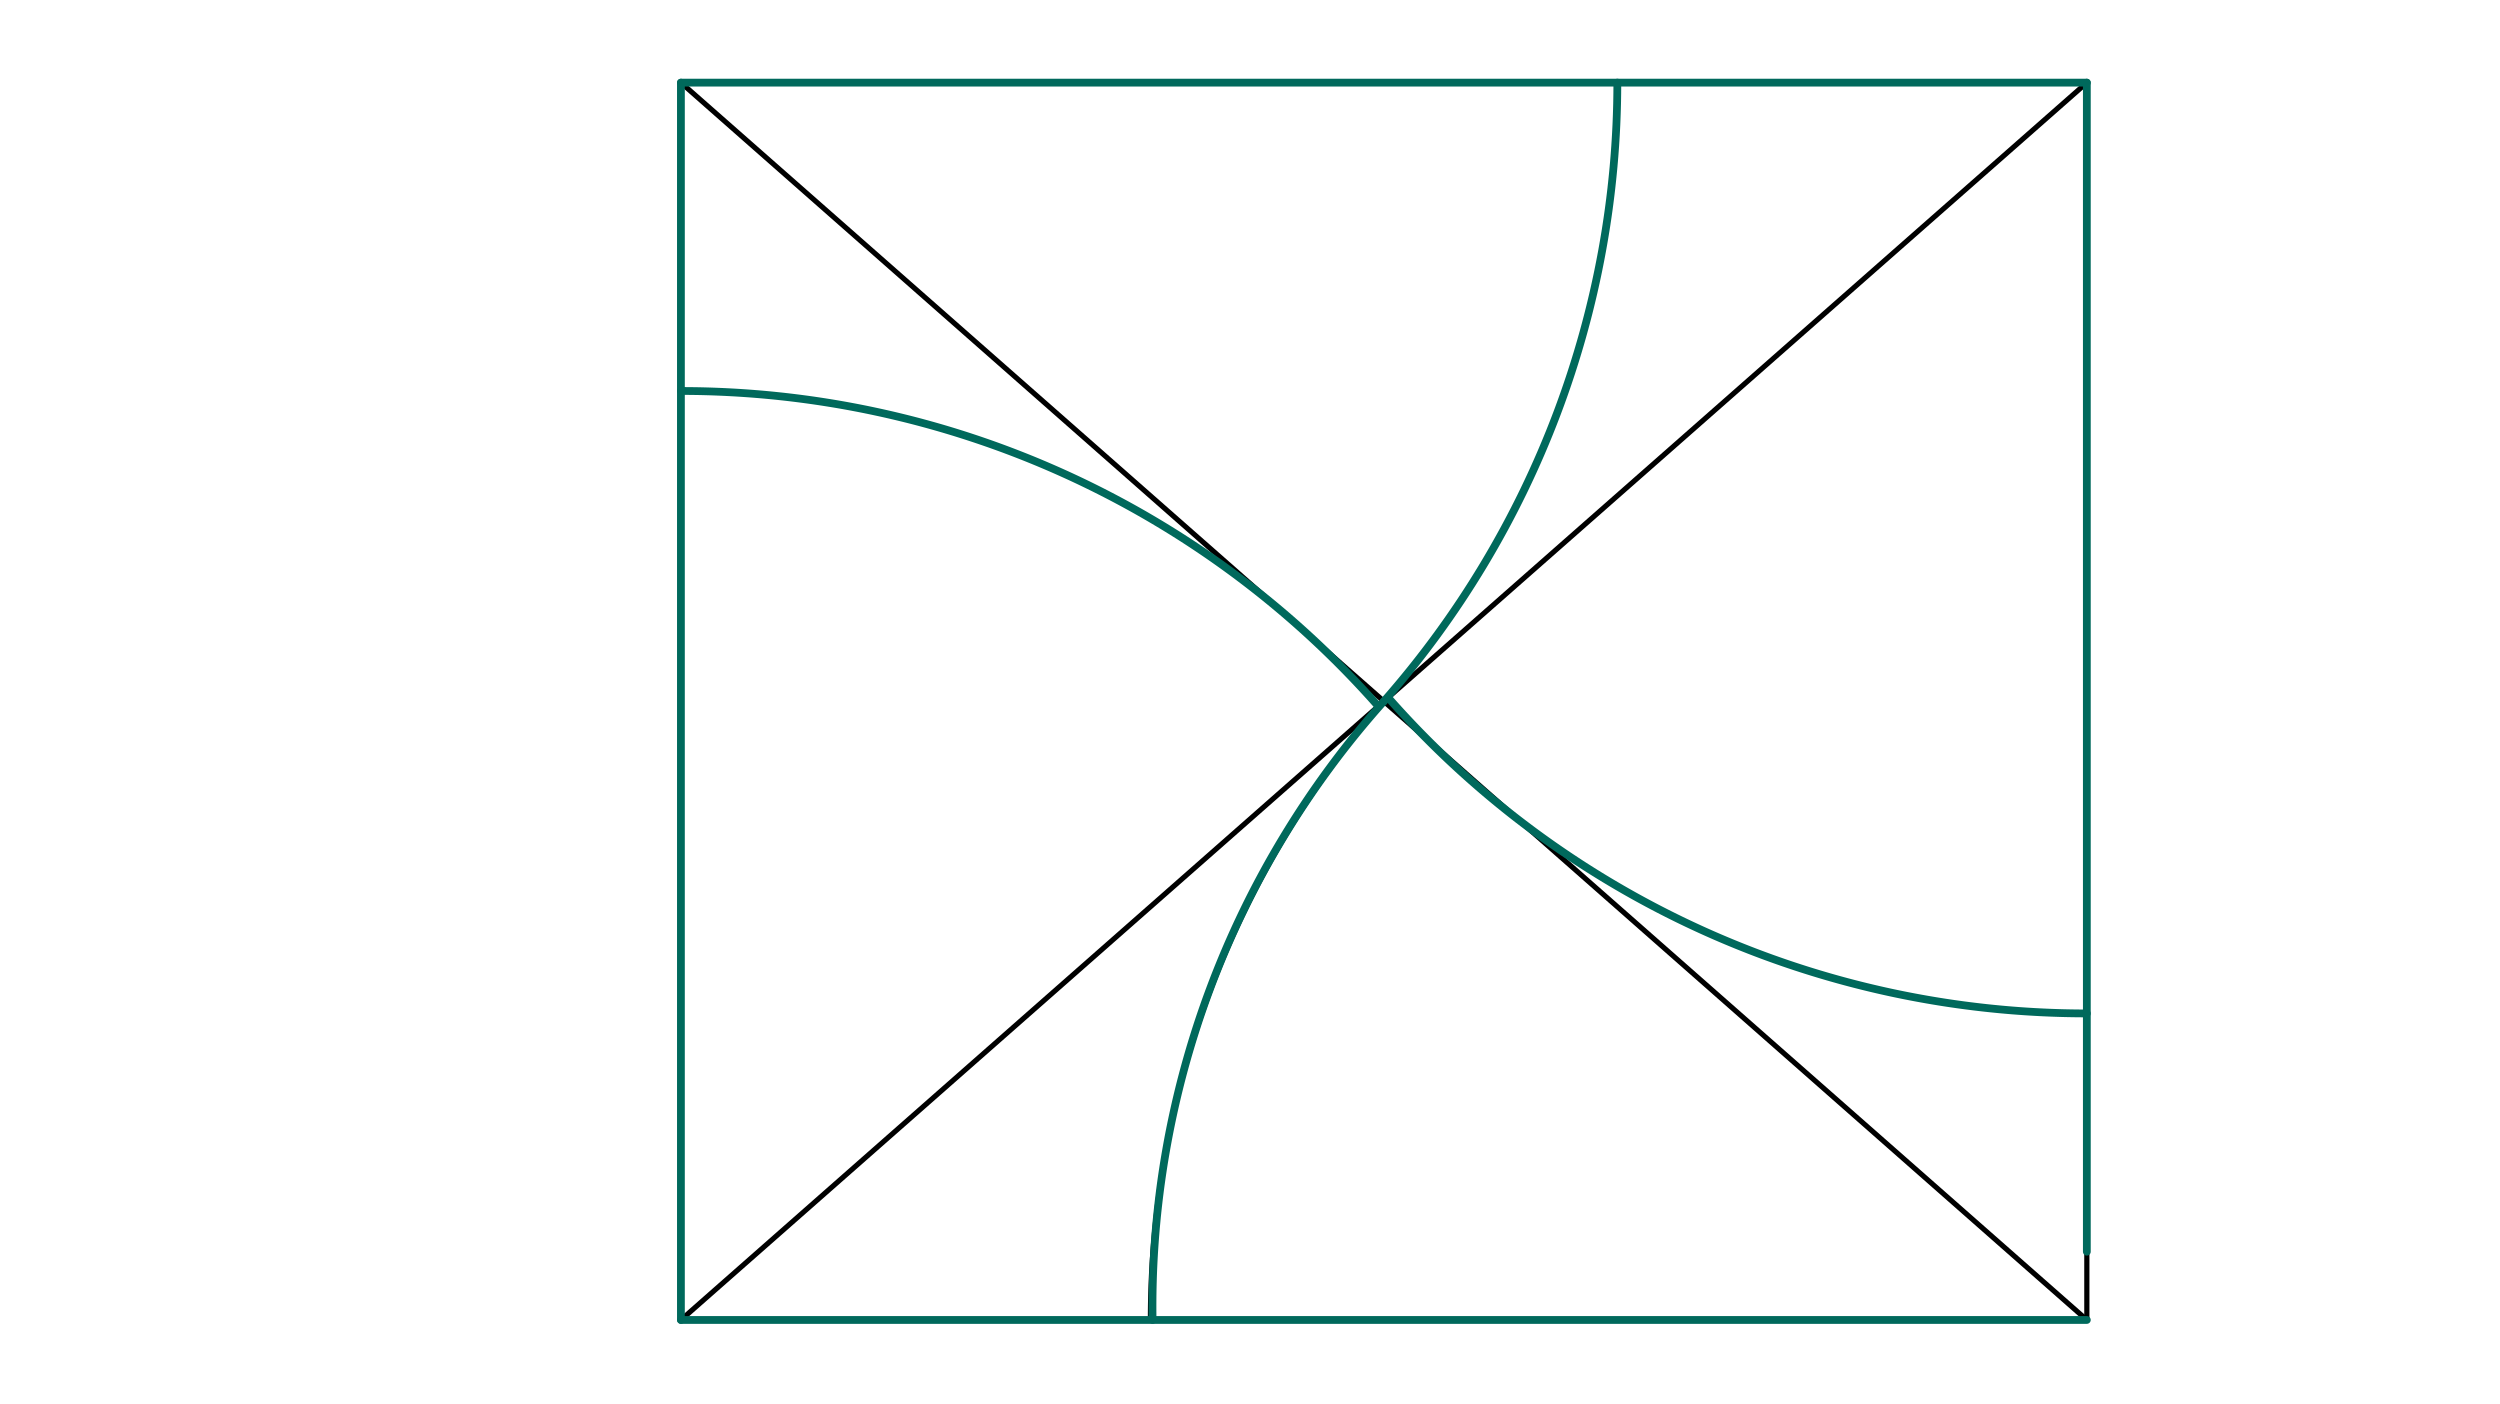 <svg xmlns="http://www.w3.org/2000/svg" class="svg--816" height="100%" preserveAspectRatio="xMidYMid meet" viewBox="0 0 963.78 541.417" width="100%"><defs><marker id="marker-arrow" markerHeight="16" markerUnits="userSpaceOnUse" markerWidth="24" orient="auto-start-reverse" refX="24" refY="4" viewBox="0 0 24 8"><path d="M 0 0 L 24 4 L 0 8 z" stroke="inherit"></path></marker></defs><g class="aux-layer--949"></g><g class="main-layer--75a"><g class="element--733"><line stroke="#000000" stroke-dasharray="none" stroke-linecap="round" stroke-width="2" x1="262.5" x2="262.5" y1="31.859" y2="508.859"></line></g><g class="element--733"><line stroke="#000000" stroke-dasharray="none" stroke-linecap="round" stroke-width="2" x1="262.5" x2="804.5" y1="508.859" y2="508.859"></line></g><g class="element--733"><line stroke="#000000" stroke-dasharray="none" stroke-linecap="round" stroke-width="2" x1="262.5" x2="802.5" y1="31.859" y2="31.859"></line></g><g class="element--733"><line stroke="#000000" stroke-dasharray="none" stroke-linecap="round" stroke-width="2" x1="804.5" x2="804.5" y1="508.859" y2="31.859"></line></g><g class="element--733"><line stroke="#000000" stroke-dasharray="none" stroke-linecap="round" stroke-width="2" x1="262.5" x2="804.5" y1="508.859" y2="31.859"></line></g><g class="element--733"><line stroke="#000000" stroke-dasharray="none" stroke-linecap="round" stroke-width="2" x1="262.5" x2="804.5" y1="31.859" y2="508.859"></line></g><g class="element--733"><path d="M 494.414 235.961 A 358.131 358.131 0 0 0 262.5 150.728" fill="none" stroke="#000000" stroke-dasharray="none" stroke-linecap="round" stroke-width="2"></path></g><g class="element--733"><path d="M 533.5 270.359 A 361.003 361.003 0 0 0 623.503 31.859" fill="none" stroke="#000000" stroke-dasharray="none" stroke-linecap="round" stroke-width="2"></path></g><g class="element--733"><path d="M 585.379 316.016 A 358.83 358.83 0 0 0 804.5 390.689" fill="none" stroke="#000000" stroke-dasharray="none" stroke-linecap="round" stroke-width="2"></path></g><g class="element--733"><path d="M 533.5 270.359 A 361.003 361.003 0 0 0 443.497 508.859" fill="none" stroke="#000000" stroke-dasharray="none" stroke-linecap="round" stroke-width="2"></path></g><g class="element--733"><path d="M 623.503 31.859 A 361.003 361.003 0 0 1 533.5 270.359" fill="none" stroke="#00695C" stroke-dasharray="none" stroke-linecap="round" stroke-width="3"></path></g><g class="element--733"><path d="M 533.5 270.359 A 350.205 350.205 0 0 0 444.331 508.847" fill="none" stroke="#00695C" stroke-dasharray="none" stroke-linecap="round" stroke-width="3"></path></g><g class="element--733"><path d="M 804.5 390.689 A 358.83 358.83 0 0 1 535.132 268.924" fill="none" stroke="#00695C" stroke-dasharray="none" stroke-linecap="round" stroke-width="3"></path></g><g class="element--733"><path d="M 262.5 150.728 A 358.131 358.131 0 0 1 531.344 272.257" fill="none" stroke="#00695C" stroke-dasharray="none" stroke-linecap="round" stroke-width="3"></path></g><g class="element--733"><line stroke="#00695C" stroke-dasharray="none" stroke-linecap="round" stroke-width="3" x1="262.5" x2="262.5" y1="31.859" y2="508.859"></line></g><g class="element--733"><line stroke="#00695C" stroke-dasharray="none" stroke-linecap="round" stroke-width="3" x1="804.5" x2="262.5" y1="508.859" y2="508.859"></line></g><g class="element--733"><line stroke="#00695C" stroke-dasharray="none" stroke-linecap="round" stroke-width="3" x1="804.5" x2="804.5" y1="482.553" y2="31.859"></line></g><g class="element--733"><line stroke="#00695C" stroke-dasharray="none" stroke-linecap="round" stroke-width="3" x1="804.5" x2="262.5" y1="31.859" y2="31.859"></line></g></g><g class="snaps-layer--ac6"></g><g class="temp-layer--52d"></g></svg>